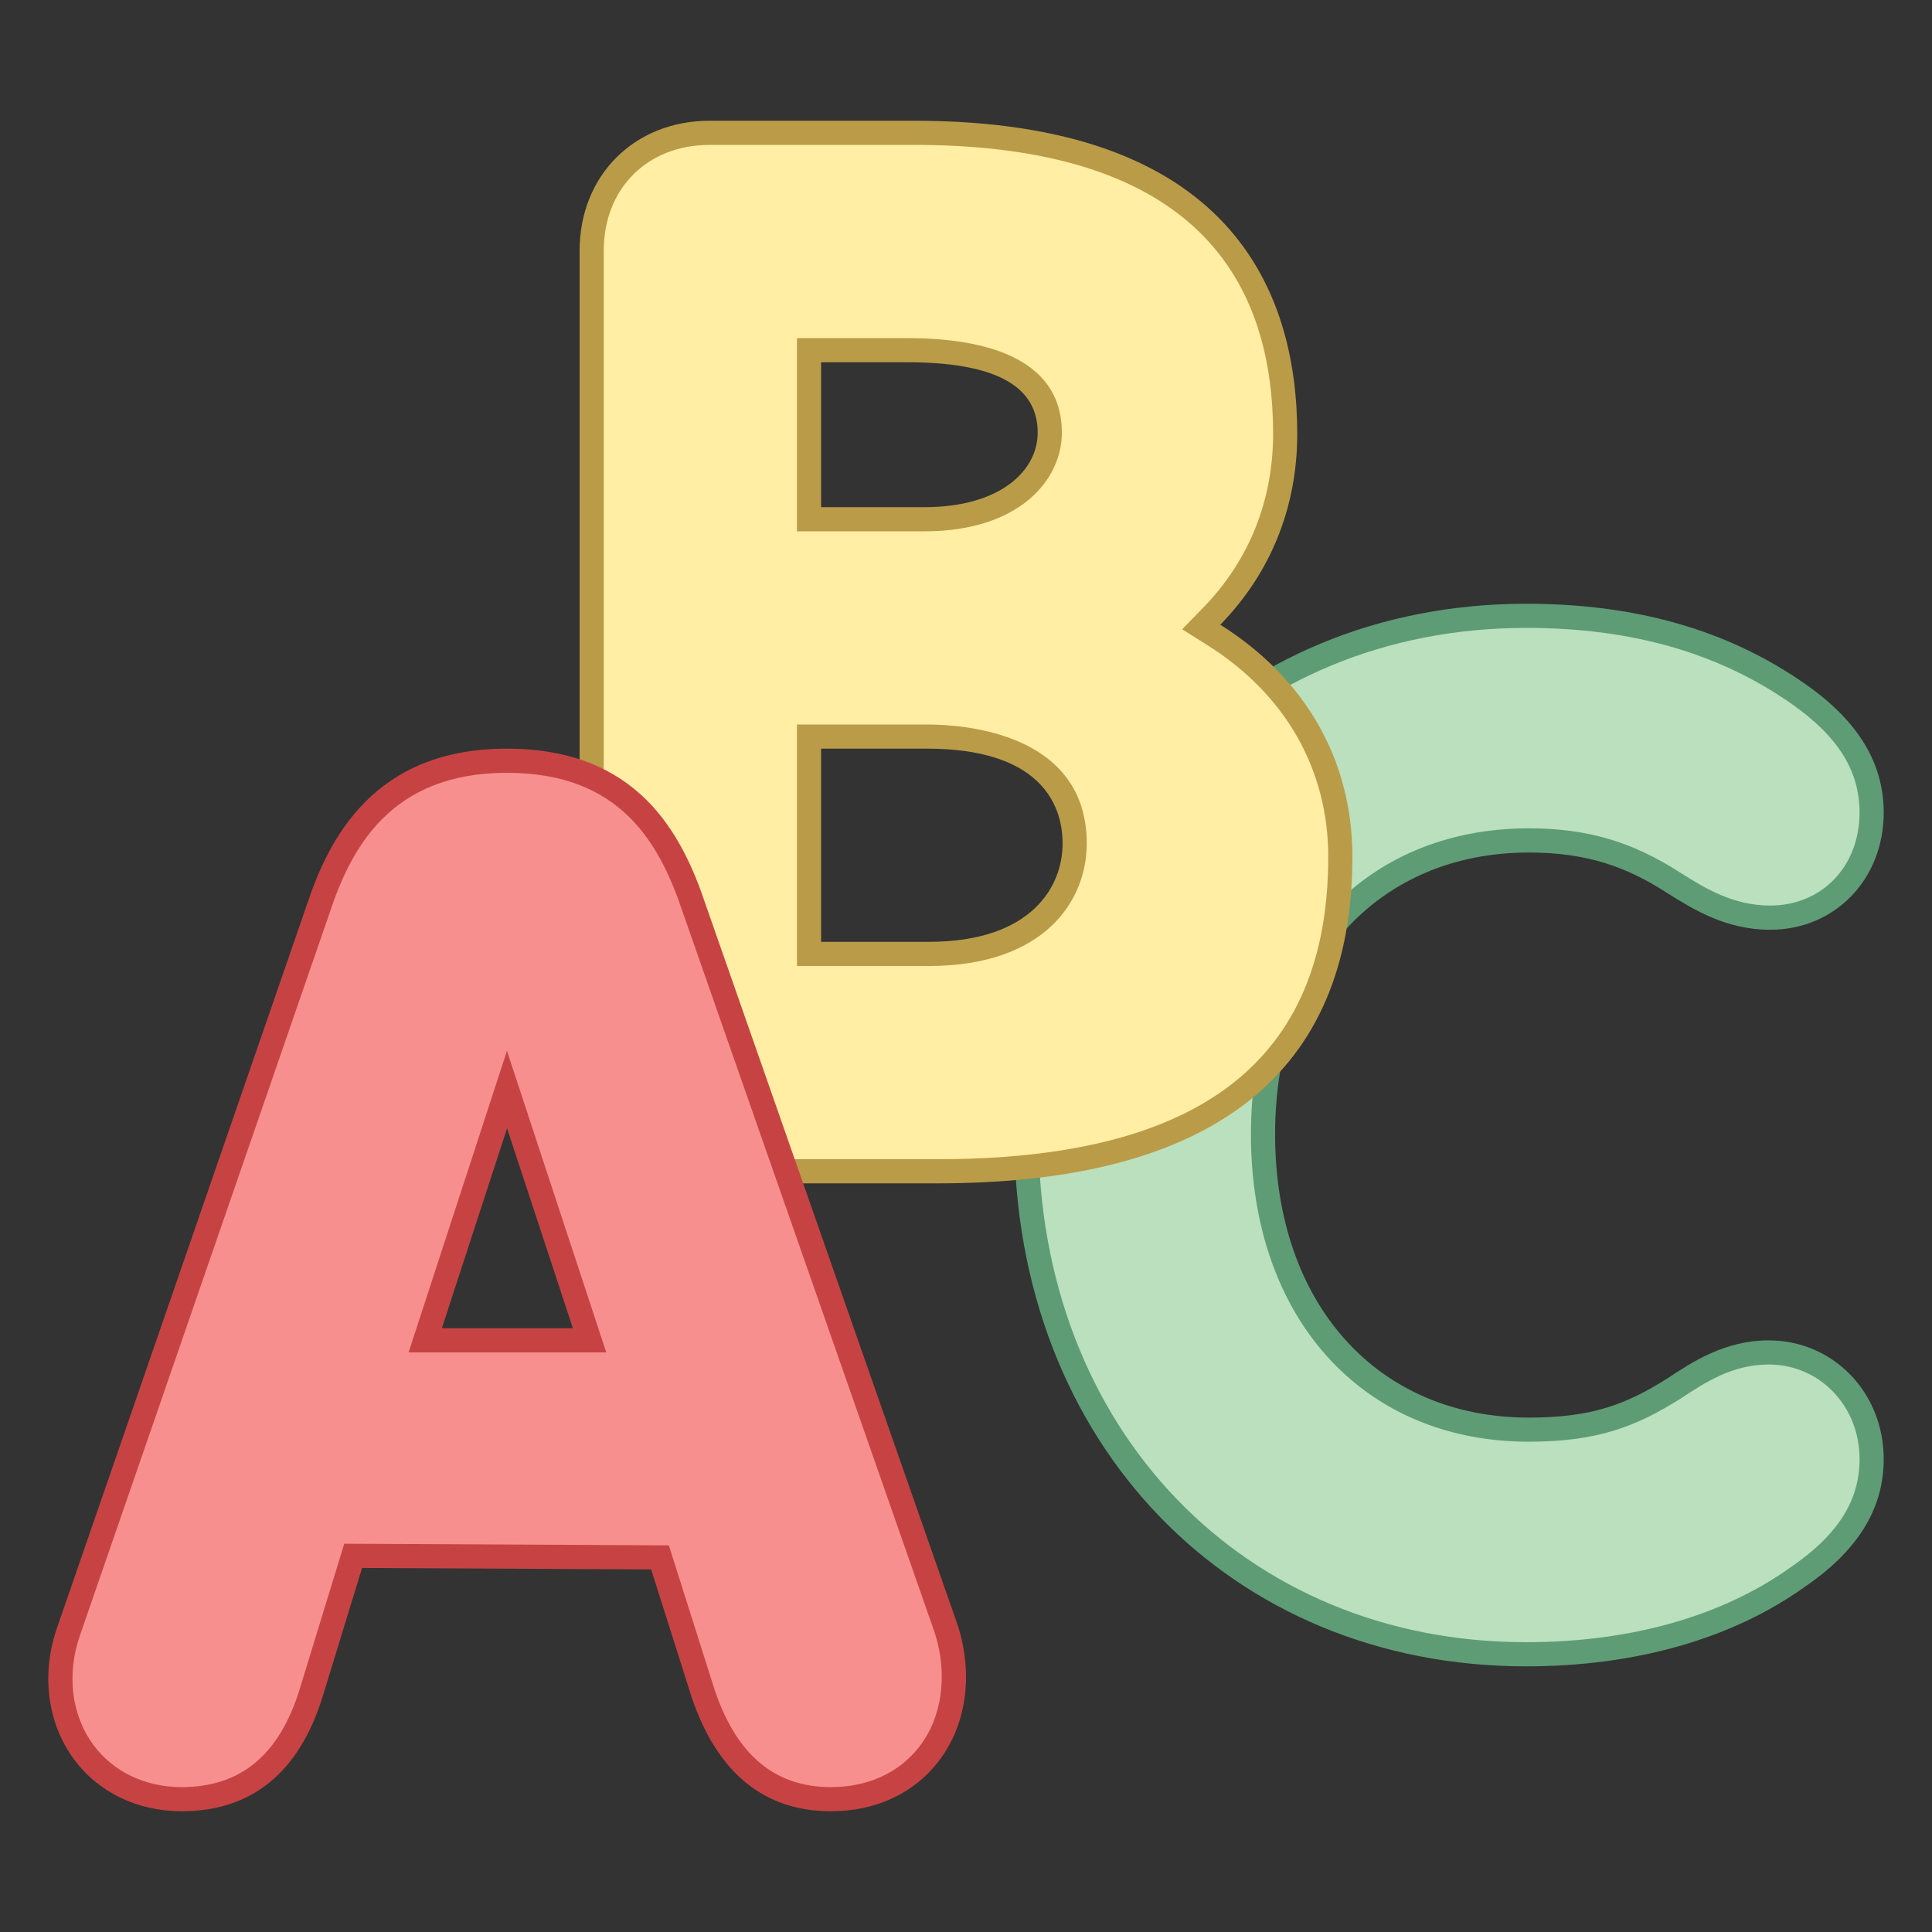 ﻿<?xml version="1.0" encoding="utf-8"?>
<svg xmlns="http://www.w3.org/2000/svg" viewBox="0 0 80 80" width="320" height="320">
  <rect x="0" y="0" width="80" height="80" fill="#333333" stroke="none"/>
  <path fill="#bae0bd" d="M63.193,68.5c-11.99,0-20.693-9.054-20.693-21.529C42.5,34.53,51.203,25.5,63.193,25.5 c4.488,0,8.185,1.063,11.303,3.251c2.021,1.422,3.004,3.022,3.004,4.893c0,2.481-1.807,4.353-4.204,4.353 c-1.685,0-2.96-0.796-3.984-1.437c-1.902-1.233-3.699-1.761-6.004-1.761c-6.585,0-11.01,4.891-11.01,12.171 c0,7.314,4.425,12.228,11.01,12.228c2.772,0,4.247-0.597,5.998-1.697c1.016-0.672,2.269-1.5,3.933-1.5 c2.39,0,4.261,1.938,4.261,4.413c0,1.89-1.007,3.493-3.079,4.901C71.492,67.401,67.612,68.5,63.193,68.5z" />
  <path fill="#5e9c76" d="M63.193,26c4.381,0,7.984,1.034,11.015,3.16C76.113,30.5,77,31.925,77,33.644 c0,2.232-1.558,3.853-3.703,3.853c-1.542,0-2.699-0.723-3.706-1.352c-1.995-1.294-3.874-1.846-6.282-1.846 c-6.885,0-11.51,5.092-11.51,12.671c0,7.613,4.626,12.728,11.51,12.728c2.879,0,4.477-0.651,6.283-1.786 c1.001-0.661,2.135-1.411,3.648-1.411c2.109,0,3.761,1.719,3.761,3.913c0,1.735-0.909,3.161-2.878,4.5 C71.287,66.933,67.508,68,63.193,68C51.492,68,43,59.156,43,46.971C43,34.819,51.492,26,63.193,26 M63.193,25 C50.913,25,42,34.24,42,46.971C42,59.734,50.913,69,63.193,69c4.523,0,8.514-1.138,11.509-3.271C76.922,64.221,78,62.483,78,60.415 c0-2.756-2.092-4.913-4.761-4.913c-1.811,0-3.154,0.886-4.199,1.577c-1.67,1.05-3.078,1.621-5.731,1.621 c-6.286,0-10.51-4.714-10.51-11.728c0-6.98,4.223-11.671,10.51-11.671c2.435,0,4.084,0.612,5.738,1.685 c1.08,0.675,2.425,1.513,4.25,1.513c2.682,0,4.703-2.085,4.703-4.853c0-2.044-1.051-3.779-3.217-5.302 C71.533,26.061,67.693,25,63.193,25L63.193,25z" />
  <path fill="#ffeea3" d="M29.385,48.5c-2.831,0-4.885-2.08-4.885-4.945V10.384c0-2.83,2.055-4.884,4.885-4.884h8.48 c12.688,0,15.351,6.782,15.351,12.471c0,2.897-1.052,5.508-3.043,7.549l-0.432,0.443l0.524,0.33 c3.376,2.124,5.236,5.386,5.236,9.186c0,8.641-5.61,13.022-16.674,13.022H29.385z M33.5,39.5h4.948c4.467,0,6.052-2.46,6.052-4.568 c0-1.333-0.595-4.432-6.111-4.432H33.5V39.5z M33.5,21.5h4.789c3.559,0,5.18-1.856,5.18-3.582c0-2.269-1.985-3.418-5.9-3.418H33.5 V21.5z" />
  <path fill="#ba9b48" d="M37.865,6c9.854,0,14.851,4.028,14.851,11.971c0,2.764-1.003,5.254-2.902,7.2l-0.864,0.886 l1.048,0.659C53.223,28.744,55,31.856,55,35.477C55,43.904,49.709,48,38.826,48h-9.442C26.803,48,25,46.172,25,43.555V10.384 C25,7.803,26.803,6,29.385,6H37.865 M33,22h1h4.289c3.902,0,5.68-2.116,5.68-4.081c0-3.239-3.481-3.919-6.4-3.919H34h-1v1v6V22 M33,40h1h4.448C43.284,40,45,37.27,45,34.932C45,30.356,39.94,30,38.389,30H34h-1v1v8V40 M37.865,5h-8.48 C26.265,5,24,7.264,24,10.384v33.171C24,46.71,26.265,49,29.385,49h9.442C50.222,49,56,44.452,56,35.477 c0-4.017-1.961-7.401-5.47-9.609c2.073-2.125,3.186-4.846,3.186-7.898C53.715,12.054,50.965,5,37.865,5L37.865,5z M34,21v-6h3.568 c4.319,0,5.4,1.387,5.4,2.919c0,1.562-1.541,3.081-4.68,3.081H34L34,21z M34,39v-8h4.389C42.947,31,44,33.183,44,34.932 C44,36.681,42.748,39,38.448,39H34L34,39z" />
  <g>
    <path fill="#f78f8f" d="M34.41,74.5c-2.555,0-4.284-1.421-5.285-4.346l-1.795-5.666l-12.707-0.064l-1.741,5.682 c-0.918,2.957-2.673,4.395-5.364,4.395c-1.661,0-3.138-0.71-4.052-1.949c-1.019-1.382-1.247-3.268-0.61-5.045l10.318-29.86 c0.875-2.642,2.636-6.146,7.821-6.146c5.039,0,6.751,3.107,7.762,6.147l10.445,29.869c0.576,1.849,0.303,3.766-0.735,5.112 C37.536,73.835,36.095,74.5,34.41,74.5z M17.607,55.5h6.806l-3.419-10.383L17.607,55.5z" />
    <path fill="#c74343" d="M20.994,32c4.721,0,6.333,2.935,7.293,5.82l10.432,29.829c0.533,1.709,0.29,3.457-0.649,4.674 C37.237,73.405,35.936,74,34.41,74c-2.315,0-3.889-1.311-4.805-3.986l-1.689-5.33l-0.22-0.694l-0.728-0.004l-11.971-0.06 l-0.743-0.004l-0.218,0.711l-1.63,5.322C11.56,72.677,9.961,74,7.518,74c-1.501,0-2.831-0.636-3.65-1.746 c-0.92-1.248-1.123-2.96-0.538-4.591l10.32-29.866C14.544,35.098,16.187,32,20.994,32 M16.918,56h1.378h5.426h1.382l-0.432-1.313 l-2.726-8.277l-0.954-2.898l-0.946,2.9l-2.7,8.277L16.918,56 M20.994,31c-5.509,0-7.376,3.713-8.294,6.483L2.385,67.337 c-0.694,1.936-0.439,3.995,0.678,5.511C4.073,74.216,5.695,75,7.518,75c2.896,0,4.861-1.591,5.842-4.748l1.632-5.326l11.971,0.06 l1.689,5.33C29.716,73.425,31.654,75,34.41,75c1.844,0,3.425-0.733,4.453-2.066c1.138-1.476,1.448-3.54,0.812-5.583L29.231,37.49 C28.226,34.467,26.38,31,20.994,31L20.994,31z M18.296,55l2.7-8.277L23.722,55H18.296L18.296,55z" />
  </g>
</svg>